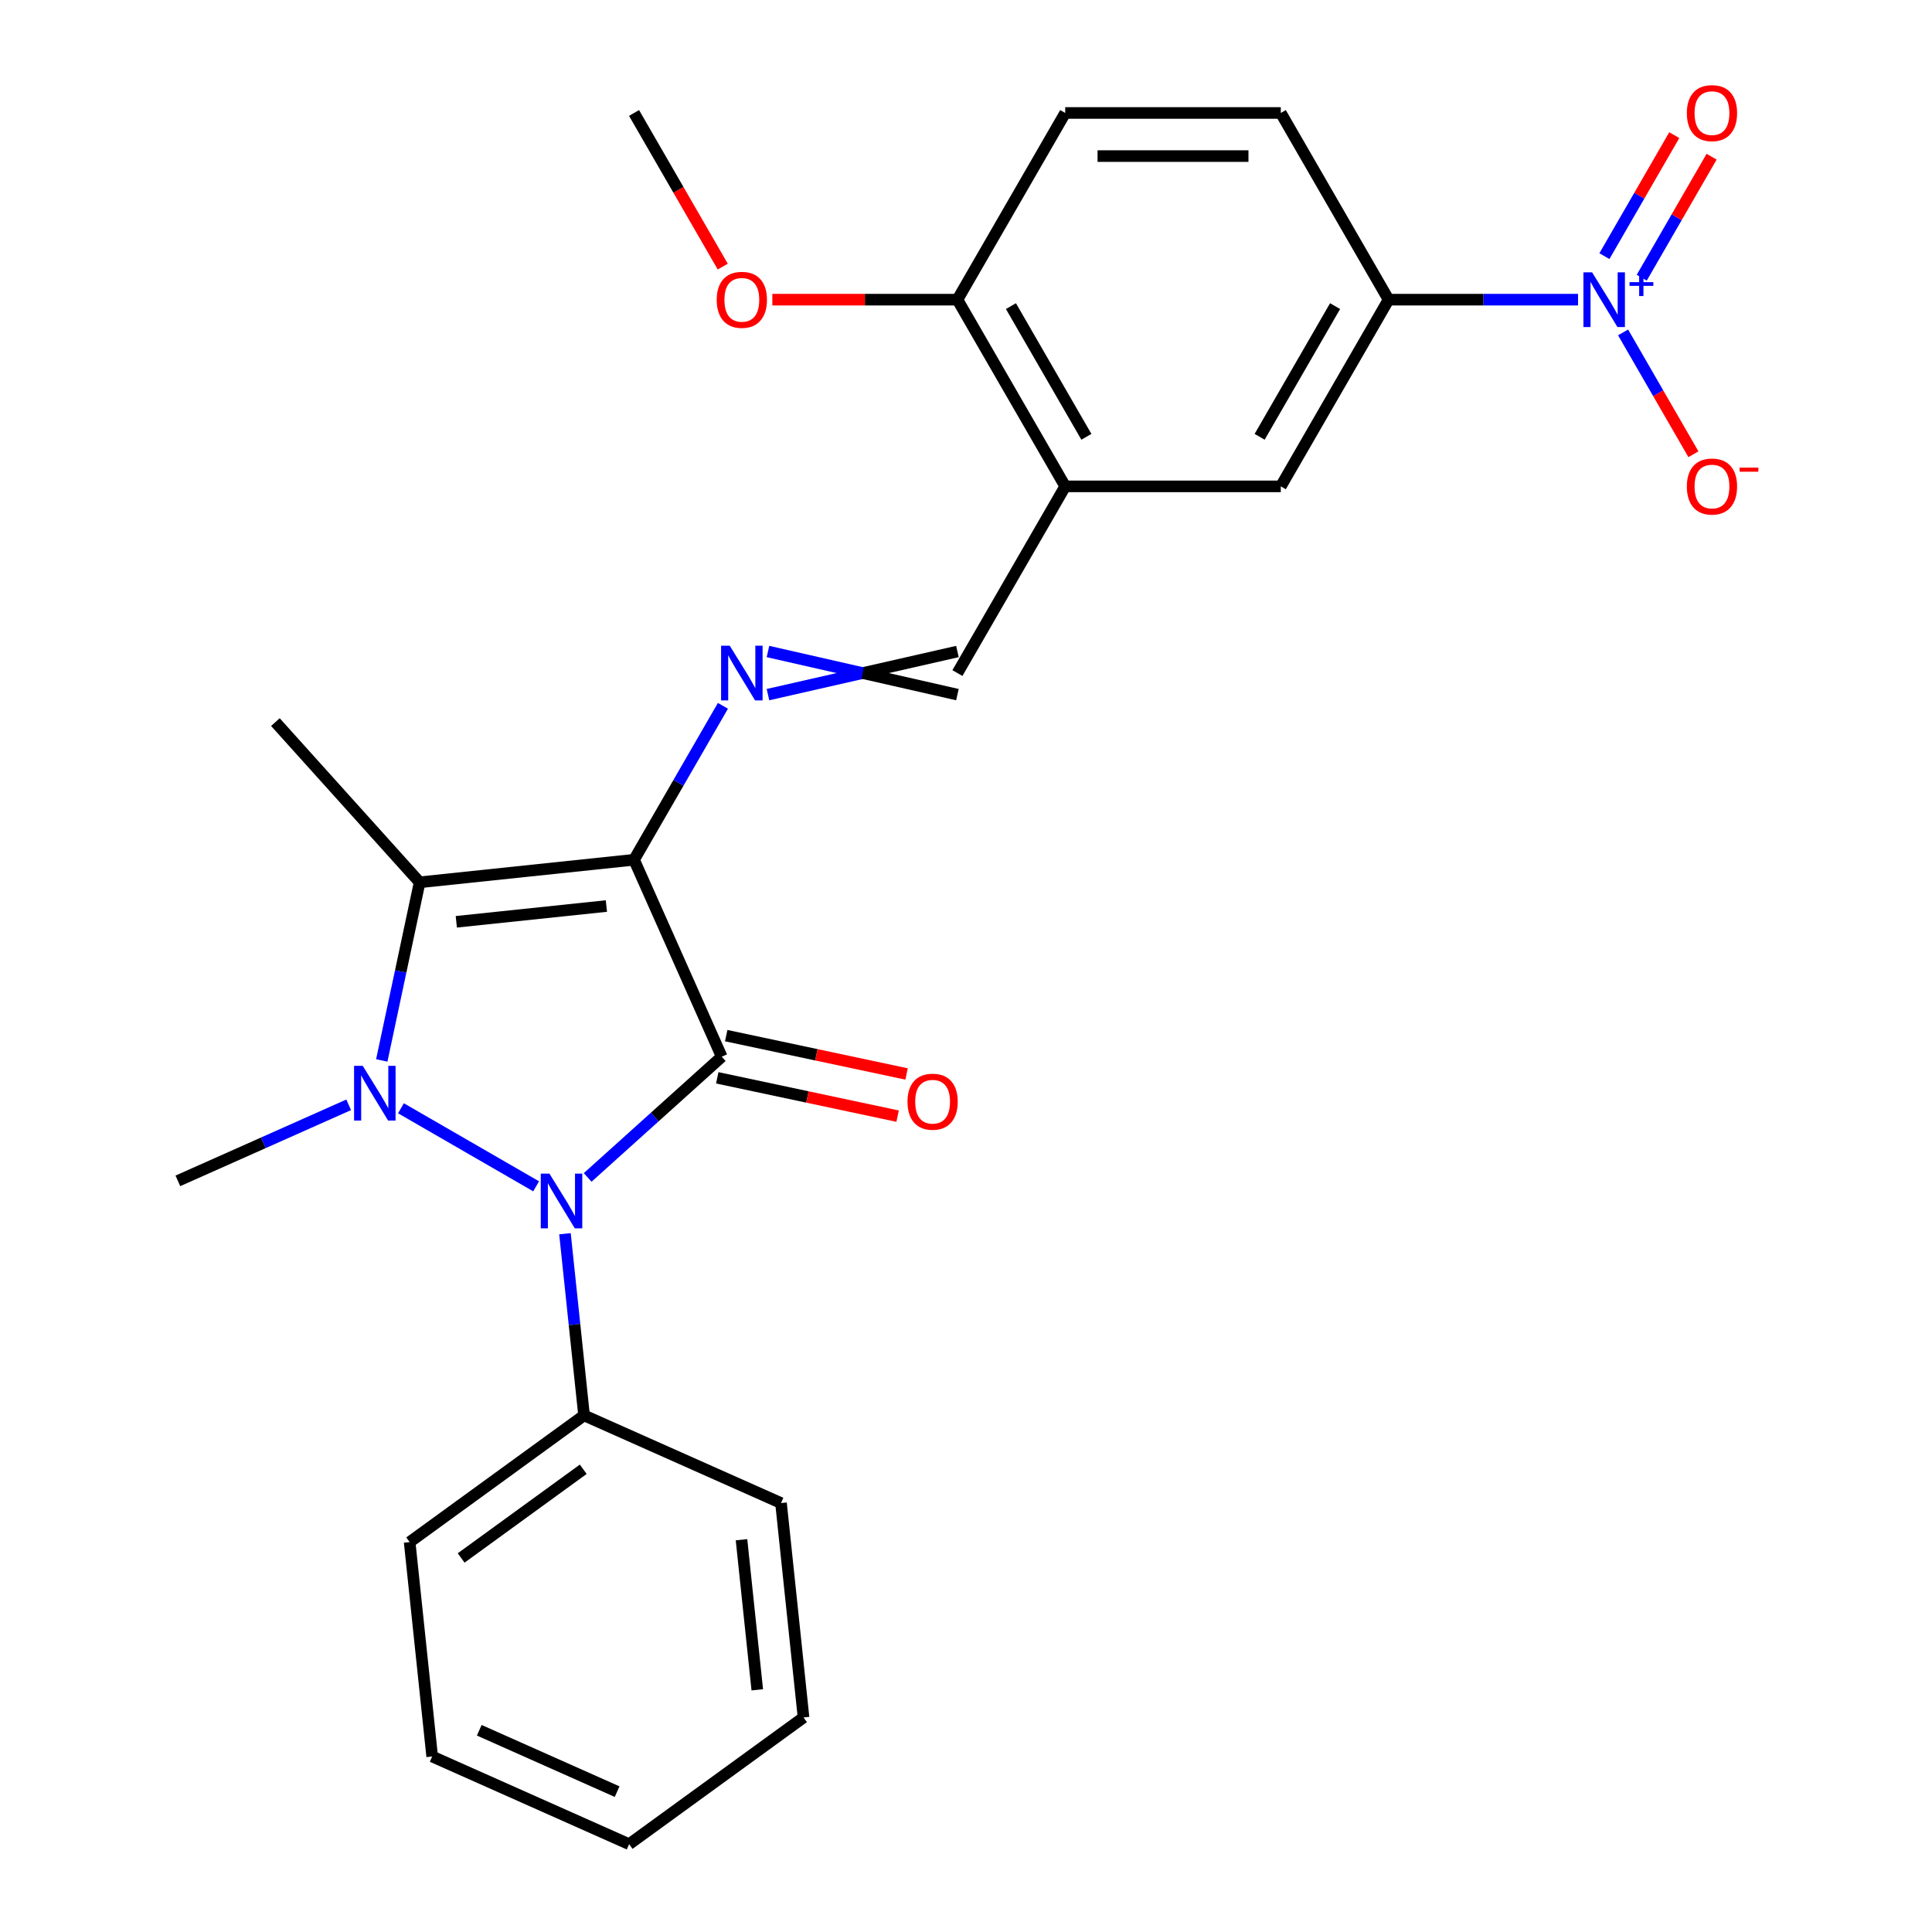 <?xml version='1.0' encoding='iso-8859-1'?>
<svg version='1.1' baseProfile='full'
              xmlns='http://www.w3.org/2000/svg'
                      xmlns:rdkit='http://www.rdkit.org/xml'
                      xmlns:xlink='http://www.w3.org/1999/xlink'
                  xml:space='preserve'
width='1000px' height='1000px' viewBox='0 0 1000 1000'>
<!-- END OF HEADER -->
<rect style='opacity:1.0;fill:#FFFFFF;stroke:none' width='1000' height='1000' x='0' y='0'> </rect>
<path class='bond-0' d='M 328.181,445.016 L 373.567,546.955' style='fill:none;fill-rule:evenodd;stroke:#000000;stroke-width:6px;stroke-linecap:butt;stroke-linejoin:miter;stroke-opacity:1' />
<path class='bond-3' d='M 328.181,445.016 L 217.206,456.68' style='fill:none;fill-rule:evenodd;stroke:#000000;stroke-width:6px;stroke-linecap:butt;stroke-linejoin:miter;stroke-opacity:1' />
<path class='bond-3' d='M 313.867,468.961 L 236.185,477.125' style='fill:none;fill-rule:evenodd;stroke:#000000;stroke-width:6px;stroke-linecap:butt;stroke-linejoin:miter;stroke-opacity:1' />
<path class='bond-5' d='M 328.181,445.016 L 351.184,405.173' style='fill:none;fill-rule:evenodd;stroke:#000000;stroke-width:6px;stroke-linecap:butt;stroke-linejoin:miter;stroke-opacity:1' />
<path class='bond-5' d='M 351.184,405.173 L 374.188,365.329' style='fill:none;fill-rule:evenodd;stroke:#0000FF;stroke-width:6px;stroke-linecap:butt;stroke-linejoin:miter;stroke-opacity:1' />
<path class='bond-2' d='M 373.567,546.955 L 338.869,578.197' style='fill:none;fill-rule:evenodd;stroke:#000000;stroke-width:6px;stroke-linecap:butt;stroke-linejoin:miter;stroke-opacity:1' />
<path class='bond-2' d='M 338.869,578.197 L 304.172,609.439' style='fill:none;fill-rule:evenodd;stroke:#0000FF;stroke-width:6px;stroke-linecap:butt;stroke-linejoin:miter;stroke-opacity:1' />
<path class='bond-10' d='M 371.247,557.87 L 417.926,567.792' style='fill:none;fill-rule:evenodd;stroke:#000000;stroke-width:6px;stroke-linecap:butt;stroke-linejoin:miter;stroke-opacity:1' />
<path class='bond-10' d='M 417.926,567.792 L 464.605,577.714' style='fill:none;fill-rule:evenodd;stroke:#FF0000;stroke-width:6px;stroke-linecap:butt;stroke-linejoin:miter;stroke-opacity:1' />
<path class='bond-10' d='M 375.887,536.04 L 422.566,545.962' style='fill:none;fill-rule:evenodd;stroke:#000000;stroke-width:6px;stroke-linecap:butt;stroke-linejoin:miter;stroke-opacity:1' />
<path class='bond-10' d='M 422.566,545.962 L 469.245,555.884' style='fill:none;fill-rule:evenodd;stroke:#FF0000;stroke-width:6px;stroke-linecap:butt;stroke-linejoin:miter;stroke-opacity:1' />
<path class='bond-1' d='M 197.608,548.878 L 207.407,502.779' style='fill:none;fill-rule:evenodd;stroke:#0000FF;stroke-width:6px;stroke-linecap:butt;stroke-linejoin:miter;stroke-opacity:1' />
<path class='bond-1' d='M 207.407,502.779 L 217.206,456.68' style='fill:none;fill-rule:evenodd;stroke:#000000;stroke-width:6px;stroke-linecap:butt;stroke-linejoin:miter;stroke-opacity:1' />
<path class='bond-17' d='M 180.476,571.851 L 136.271,591.533' style='fill:none;fill-rule:evenodd;stroke:#0000FF;stroke-width:6px;stroke-linecap:butt;stroke-linejoin:miter;stroke-opacity:1' />
<path class='bond-17' d='M 136.271,591.533 L 92.067,611.214' style='fill:none;fill-rule:evenodd;stroke:#000000;stroke-width:6px;stroke-linecap:butt;stroke-linejoin:miter;stroke-opacity:1' />
<path class='bond-26' d='M 207.535,573.639 L 277.503,614.035' style='fill:none;fill-rule:evenodd;stroke:#0000FF;stroke-width:6px;stroke-linecap:butt;stroke-linejoin:miter;stroke-opacity:1' />
<path class='bond-12' d='M 292.424,638.57 L 297.365,685.583' style='fill:none;fill-rule:evenodd;stroke:#0000FF;stroke-width:6px;stroke-linecap:butt;stroke-linejoin:miter;stroke-opacity:1' />
<path class='bond-12' d='M 297.365,685.583 L 302.306,732.596' style='fill:none;fill-rule:evenodd;stroke:#000000;stroke-width:6px;stroke-linecap:butt;stroke-linejoin:miter;stroke-opacity:1' />
<path class='bond-18' d='M 217.206,456.68 L 142.54,373.755' style='fill:none;fill-rule:evenodd;stroke:#000000;stroke-width:6px;stroke-linecap:butt;stroke-linejoin:miter;stroke-opacity:1' />
<path class='bond-4' d='M 816.789,155.107 L 767.761,155.107' style='fill:none;fill-rule:evenodd;stroke:#0000FF;stroke-width:6px;stroke-linecap:butt;stroke-linejoin:miter;stroke-opacity:1' />
<path class='bond-4' d='M 767.761,155.107 L 718.732,155.107' style='fill:none;fill-rule:evenodd;stroke:#000000;stroke-width:6px;stroke-linecap:butt;stroke-linejoin:miter;stroke-opacity:1' />
<path class='bond-11' d='M 840.104,172.056 L 858.31,203.589' style='fill:none;fill-rule:evenodd;stroke:#0000FF;stroke-width:6px;stroke-linecap:butt;stroke-linejoin:miter;stroke-opacity:1' />
<path class='bond-11' d='M 858.31,203.589 L 876.516,235.123' style='fill:none;fill-rule:evenodd;stroke:#FF0000;stroke-width:6px;stroke-linecap:butt;stroke-linejoin:miter;stroke-opacity:1' />
<path class='bond-13' d='M 849.768,143.736 L 867.847,112.423' style='fill:none;fill-rule:evenodd;stroke:#0000FF;stroke-width:6px;stroke-linecap:butt;stroke-linejoin:miter;stroke-opacity:1' />
<path class='bond-13' d='M 867.847,112.423 L 885.925,81.11' style='fill:none;fill-rule:evenodd;stroke:#FF0000;stroke-width:6px;stroke-linecap:butt;stroke-linejoin:miter;stroke-opacity:1' />
<path class='bond-13' d='M 830.441,132.578 L 848.519,101.264' style='fill:none;fill-rule:evenodd;stroke:#0000FF;stroke-width:6px;stroke-linecap:butt;stroke-linejoin:miter;stroke-opacity:1' />
<path class='bond-13' d='M 848.519,101.264 L 866.598,69.951' style='fill:none;fill-rule:evenodd;stroke:#FF0000;stroke-width:6px;stroke-linecap:butt;stroke-linejoin:miter;stroke-opacity:1' />
<path class='bond-8' d='M 397.503,359.538 L 446.532,348.38' style='fill:none;fill-rule:evenodd;stroke:#0000FF;stroke-width:6px;stroke-linecap:butt;stroke-linejoin:miter;stroke-opacity:1' />
<path class='bond-8' d='M 446.532,348.38 L 495.56,337.221' style='fill:none;fill-rule:evenodd;stroke:#000000;stroke-width:6px;stroke-linecap:butt;stroke-linejoin:miter;stroke-opacity:1' />
<path class='bond-8' d='M 397.503,337.221 L 446.532,348.38' style='fill:none;fill-rule:evenodd;stroke:#0000FF;stroke-width:6px;stroke-linecap:butt;stroke-linejoin:miter;stroke-opacity:1' />
<path class='bond-8' d='M 446.532,348.38 L 495.56,359.538' style='fill:none;fill-rule:evenodd;stroke:#000000;stroke-width:6px;stroke-linecap:butt;stroke-linejoin:miter;stroke-opacity:1' />
<path class='bond-6' d='M 551.353,251.743 L 495.56,348.38' style='fill:none;fill-rule:evenodd;stroke:#000000;stroke-width:6px;stroke-linecap:butt;stroke-linejoin:miter;stroke-opacity:1' />
<path class='bond-9' d='M 551.353,251.743 L 662.939,251.743' style='fill:none;fill-rule:evenodd;stroke:#000000;stroke-width:6px;stroke-linecap:butt;stroke-linejoin:miter;stroke-opacity:1' />
<path class='bond-14' d='M 551.353,251.743 L 495.56,155.107' style='fill:none;fill-rule:evenodd;stroke:#000000;stroke-width:6px;stroke-linecap:butt;stroke-linejoin:miter;stroke-opacity:1' />
<path class='bond-14' d='M 562.311,226.089 L 523.256,158.443' style='fill:none;fill-rule:evenodd;stroke:#000000;stroke-width:6px;stroke-linecap:butt;stroke-linejoin:miter;stroke-opacity:1' />
<path class='bond-7' d='M 718.732,155.107 L 662.939,251.743' style='fill:none;fill-rule:evenodd;stroke:#000000;stroke-width:6px;stroke-linecap:butt;stroke-linejoin:miter;stroke-opacity:1' />
<path class='bond-7' d='M 691.036,158.443 L 651.981,226.089' style='fill:none;fill-rule:evenodd;stroke:#000000;stroke-width:6px;stroke-linecap:butt;stroke-linejoin:miter;stroke-opacity:1' />
<path class='bond-27' d='M 718.732,155.107 L 662.939,58.47' style='fill:none;fill-rule:evenodd;stroke:#000000;stroke-width:6px;stroke-linecap:butt;stroke-linejoin:miter;stroke-opacity:1' />
<path class='bond-20' d='M 302.306,732.596 L 212.031,798.184' style='fill:none;fill-rule:evenodd;stroke:#000000;stroke-width:6px;stroke-linecap:butt;stroke-linejoin:miter;stroke-opacity:1' />
<path class='bond-20' d='M 301.883,760.489 L 238.69,806.401' style='fill:none;fill-rule:evenodd;stroke:#000000;stroke-width:6px;stroke-linecap:butt;stroke-linejoin:miter;stroke-opacity:1' />
<path class='bond-21' d='M 302.306,732.596 L 404.245,777.982' style='fill:none;fill-rule:evenodd;stroke:#000000;stroke-width:6px;stroke-linecap:butt;stroke-linejoin:miter;stroke-opacity:1' />
<path class='bond-16' d='M 495.56,155.107 L 551.353,58.47' style='fill:none;fill-rule:evenodd;stroke:#000000;stroke-width:6px;stroke-linecap:butt;stroke-linejoin:miter;stroke-opacity:1' />
<path class='bond-19' d='M 495.56,155.107 L 447.662,155.107' style='fill:none;fill-rule:evenodd;stroke:#000000;stroke-width:6px;stroke-linecap:butt;stroke-linejoin:miter;stroke-opacity:1' />
<path class='bond-19' d='M 447.662,155.107 L 399.763,155.107' style='fill:none;fill-rule:evenodd;stroke:#FF0000;stroke-width:6px;stroke-linecap:butt;stroke-linejoin:miter;stroke-opacity:1' />
<path class='bond-15' d='M 662.939,58.47 L 551.353,58.47' style='fill:none;fill-rule:evenodd;stroke:#000000;stroke-width:6px;stroke-linecap:butt;stroke-linejoin:miter;stroke-opacity:1' />
<path class='bond-15' d='M 646.201,80.787 L 568.091,80.787' style='fill:none;fill-rule:evenodd;stroke:#000000;stroke-width:6px;stroke-linecap:butt;stroke-linejoin:miter;stroke-opacity:1' />
<path class='bond-22' d='M 374.095,137.997 L 351.138,98.234' style='fill:none;fill-rule:evenodd;stroke:#FF0000;stroke-width:6px;stroke-linecap:butt;stroke-linejoin:miter;stroke-opacity:1' />
<path class='bond-22' d='M 351.138,98.234 L 328.181,58.47' style='fill:none;fill-rule:evenodd;stroke:#000000;stroke-width:6px;stroke-linecap:butt;stroke-linejoin:miter;stroke-opacity:1' />
<path class='bond-24' d='M 212.031,798.184 L 223.695,909.159' style='fill:none;fill-rule:evenodd;stroke:#000000;stroke-width:6px;stroke-linecap:butt;stroke-linejoin:miter;stroke-opacity:1' />
<path class='bond-23' d='M 404.245,777.982 L 415.909,888.957' style='fill:none;fill-rule:evenodd;stroke:#000000;stroke-width:6px;stroke-linecap:butt;stroke-linejoin:miter;stroke-opacity:1' />
<path class='bond-23' d='M 383.8,796.961 L 391.965,874.643' style='fill:none;fill-rule:evenodd;stroke:#000000;stroke-width:6px;stroke-linecap:butt;stroke-linejoin:miter;stroke-opacity:1' />
<path class='bond-25' d='M 415.909,888.957 L 325.634,954.545' style='fill:none;fill-rule:evenodd;stroke:#000000;stroke-width:6px;stroke-linecap:butt;stroke-linejoin:miter;stroke-opacity:1' />
<path class='bond-28' d='M 223.695,909.159 L 325.634,954.545' style='fill:none;fill-rule:evenodd;stroke:#000000;stroke-width:6px;stroke-linecap:butt;stroke-linejoin:miter;stroke-opacity:1' />
<path class='bond-28' d='M 248.063,895.579 L 319.42,927.35' style='fill:none;fill-rule:evenodd;stroke:#000000;stroke-width:6px;stroke-linecap:butt;stroke-linejoin:miter;stroke-opacity:1' />
<path  class='atom-2' d='M 187.746 551.668
L 197.026 566.668
Q 197.946 568.148, 199.426 570.828
Q 200.906 573.508, 200.986 573.668
L 200.986 551.668
L 204.746 551.668
L 204.746 579.988
L 200.866 579.988
L 190.906 563.588
Q 189.746 561.668, 188.506 559.468
Q 187.306 557.268, 186.946 556.588
L 186.946 579.988
L 183.266 579.988
L 183.266 551.668
L 187.746 551.668
' fill='#0000FF'/>
<path  class='atom-3' d='M 284.382 607.461
L 293.662 622.461
Q 294.582 623.941, 296.062 626.621
Q 297.542 629.301, 297.622 629.461
L 297.622 607.461
L 301.382 607.461
L 301.382 635.781
L 297.502 635.781
L 287.542 619.381
Q 286.382 617.461, 285.142 615.261
Q 283.942 613.061, 283.582 612.381
L 283.582 635.781
L 279.902 635.781
L 279.902 607.461
L 284.382 607.461
' fill='#0000FF'/>
<path  class='atom-5' d='M 824.058 140.947
L 833.338 155.947
Q 834.258 157.427, 835.738 160.107
Q 837.218 162.787, 837.298 162.947
L 837.298 140.947
L 841.058 140.947
L 841.058 169.267
L 837.178 169.267
L 827.218 152.867
Q 826.058 150.947, 824.818 148.747
Q 823.618 146.547, 823.258 145.867
L 823.258 169.267
L 819.578 169.267
L 819.578 140.947
L 824.058 140.947
' fill='#0000FF'/>
<path  class='atom-5' d='M 843.434 146.051
L 848.424 146.051
L 848.424 140.798
L 850.642 140.798
L 850.642 146.051
L 855.763 146.051
L 855.763 147.952
L 850.642 147.952
L 850.642 153.232
L 848.424 153.232
L 848.424 147.952
L 843.434 147.952
L 843.434 146.051
' fill='#0000FF'/>
<path  class='atom-6' d='M 377.714 334.22
L 386.994 349.22
Q 387.914 350.7, 389.394 353.38
Q 390.874 356.06, 390.954 356.22
L 390.954 334.22
L 394.714 334.22
L 394.714 362.54
L 390.834 362.54
L 380.874 346.14
Q 379.714 344.22, 378.474 342.02
Q 377.274 339.82, 376.914 339.14
L 376.914 362.54
L 373.234 362.54
L 373.234 334.22
L 377.714 334.22
' fill='#0000FF'/>
<path  class='atom-11' d='M 469.715 570.235
Q 469.715 563.435, 473.075 559.635
Q 476.435 555.835, 482.715 555.835
Q 488.995 555.835, 492.355 559.635
Q 495.715 563.435, 495.715 570.235
Q 495.715 577.115, 492.315 581.035
Q 488.915 584.915, 482.715 584.915
Q 476.475 584.915, 473.075 581.035
Q 469.715 577.155, 469.715 570.235
M 482.715 581.715
Q 487.035 581.715, 489.355 578.835
Q 491.715 575.915, 491.715 570.235
Q 491.715 564.675, 489.355 561.875
Q 487.035 559.035, 482.715 559.035
Q 478.395 559.035, 476.035 561.835
Q 473.715 564.635, 473.715 570.235
Q 473.715 575.955, 476.035 578.835
Q 478.395 581.715, 482.715 581.715
' fill='#FF0000'/>
<path  class='atom-12' d='M 873.112 251.823
Q 873.112 245.023, 876.472 241.223
Q 879.832 237.423, 886.112 237.423
Q 892.392 237.423, 895.752 241.223
Q 899.112 245.023, 899.112 251.823
Q 899.112 258.703, 895.712 262.623
Q 892.312 266.503, 886.112 266.503
Q 879.872 266.503, 876.472 262.623
Q 873.112 258.743, 873.112 251.823
M 886.112 263.303
Q 890.432 263.303, 892.752 260.423
Q 895.112 257.503, 895.112 251.823
Q 895.112 246.263, 892.752 243.463
Q 890.432 240.623, 886.112 240.623
Q 881.792 240.623, 879.432 243.423
Q 877.112 246.223, 877.112 251.823
Q 877.112 257.543, 879.432 260.423
Q 881.792 263.303, 886.112 263.303
' fill='#FF0000'/>
<path  class='atom-12' d='M 900.432 242.045
L 910.12 242.045
L 910.12 244.157
L 900.432 244.157
L 900.432 242.045
' fill='#FF0000'/>
<path  class='atom-14' d='M 873.112 58.55
Q 873.112 51.75, 876.472 47.95
Q 879.832 44.15, 886.112 44.15
Q 892.392 44.15, 895.752 47.95
Q 899.112 51.75, 899.112 58.55
Q 899.112 65.43, 895.712 69.35
Q 892.312 73.23, 886.112 73.23
Q 879.872 73.23, 876.472 69.35
Q 873.112 65.47, 873.112 58.55
M 886.112 70.03
Q 890.432 70.03, 892.752 67.15
Q 895.112 64.23, 895.112 58.55
Q 895.112 52.99, 892.752 50.19
Q 890.432 47.35, 886.112 47.35
Q 881.792 47.35, 879.432 50.15
Q 877.112 52.95, 877.112 58.55
Q 877.112 64.27, 879.432 67.15
Q 881.792 70.03, 886.112 70.03
' fill='#FF0000'/>
<path  class='atom-20' d='M 370.974 155.187
Q 370.974 148.387, 374.334 144.587
Q 377.694 140.787, 383.974 140.787
Q 390.254 140.787, 393.614 144.587
Q 396.974 148.387, 396.974 155.187
Q 396.974 162.067, 393.574 165.987
Q 390.174 169.867, 383.974 169.867
Q 377.734 169.867, 374.334 165.987
Q 370.974 162.107, 370.974 155.187
M 383.974 166.667
Q 388.294 166.667, 390.614 163.787
Q 392.974 160.867, 392.974 155.187
Q 392.974 149.627, 390.614 146.827
Q 388.294 143.987, 383.974 143.987
Q 379.654 143.987, 377.294 146.787
Q 374.974 149.587, 374.974 155.187
Q 374.974 160.907, 377.294 163.787
Q 379.654 166.667, 383.974 166.667
' fill='#FF0000'/>
</svg>
